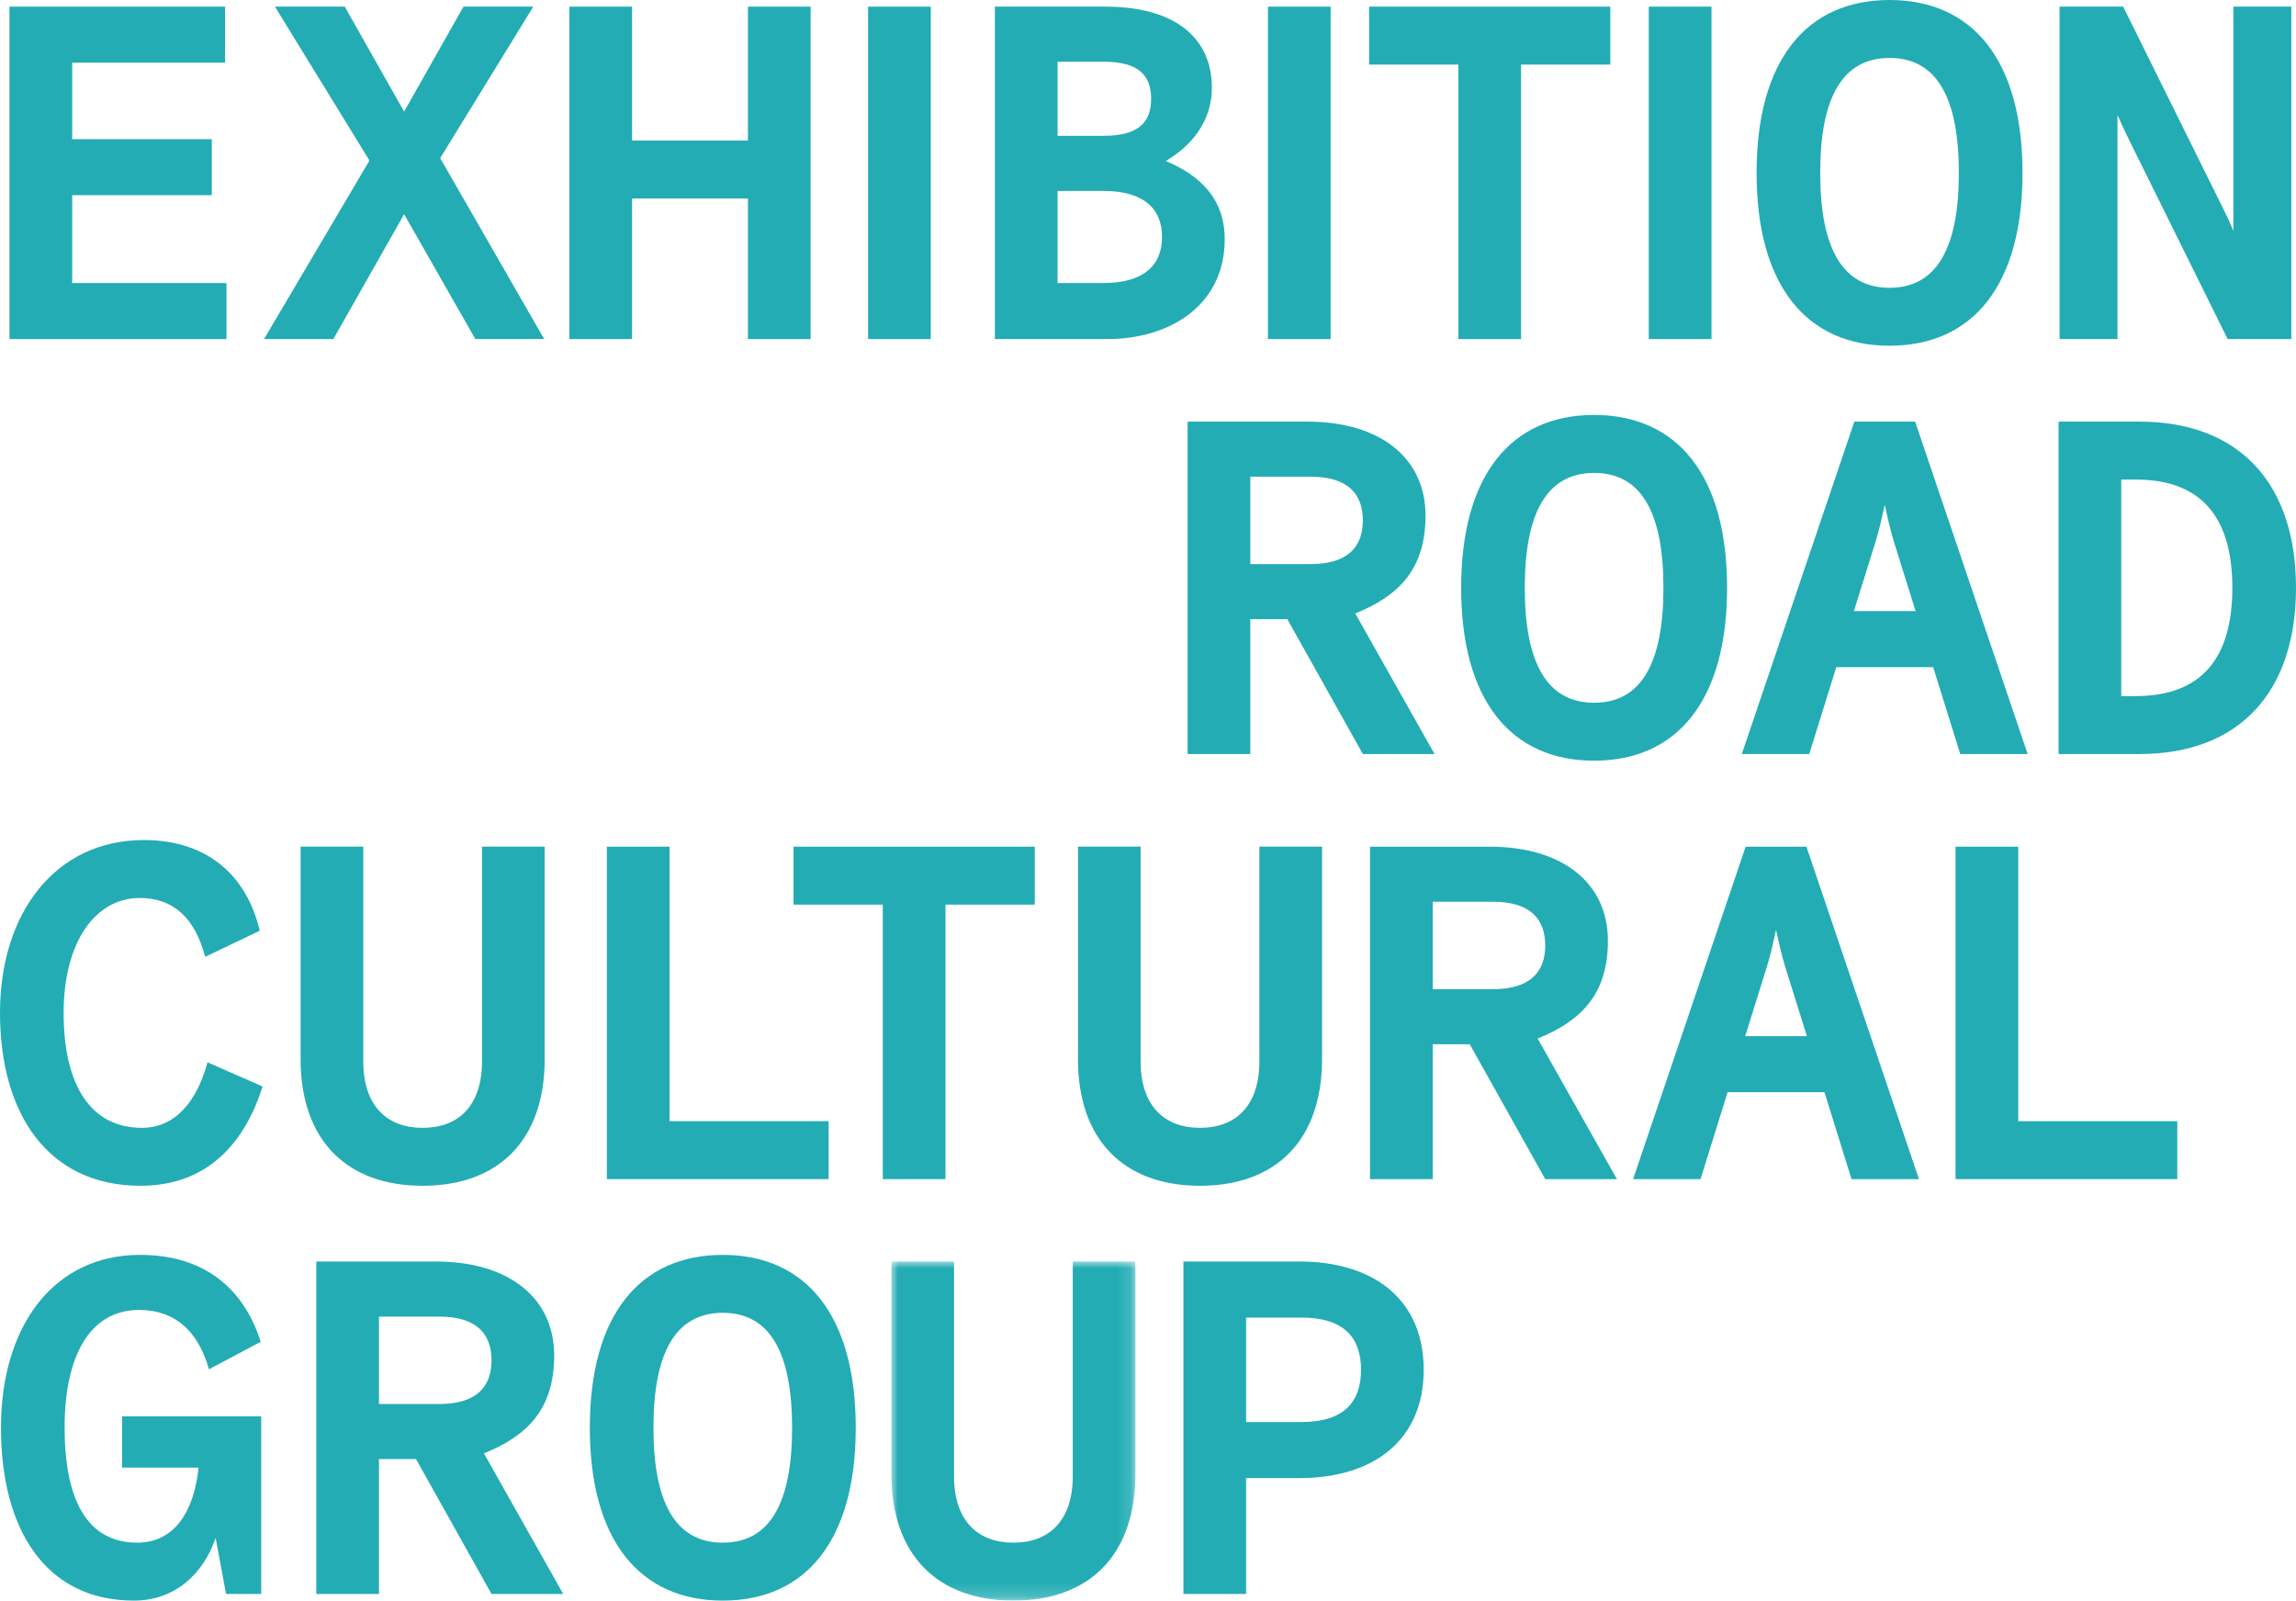 <?xml version="1.0" encoding="UTF-8"?>
<svg width="167.998px" height="117.1px" viewBox="0 0 167.998 117.1" version="1.1" xmlns="http://www.w3.org/2000/svg" xmlns:xlink="http://www.w3.org/1999/xlink">
    <title>Group</title>
    <defs>
        <polygon id="path-1" points="0 5.68434189e-14 17.859 5.68434189e-14 17.859 24.808 0 24.808"></polygon>
    </defs>
    <g id="Page-1" stroke="none" stroke-width="1" fill="none" fill-rule="evenodd">
        <g id="SK_Desktop-–-4" transform="translate(-1534, -2851.395)">
            <g id="Group" transform="translate(1534, 2851.395)">
                <g id="Group-28" transform="translate(0.694, 0.486)" fill="#23ACB4">
                    <polygon id="Fill-20" points="2.27373675e-13 0 2.27373675e-13 24.321 15.879 24.321 15.879 20.223 4.588 20.223 4.588 13.793 14.803 13.793 14.803 9.695 4.588 9.695 4.588 4.101 15.775 4.101 15.775 0"></polygon>
                    <polygon id="Fill-22" points="33.218 0 28.875 7.679 24.531 0 19.423 0 26.339 11.258 18.625 24.321 23.697 24.321 28.875 15.184 34.087 24.321 39.124 24.321 31.514 11.084 38.326 0"></polygon>
                    <polygon id="Fill-24" points="54.032 0 54.032 9.797 45.554 9.797 45.554 0 40.968 0 40.968 24.321 45.554 24.321 45.554 14.038 54.032 14.038 54.032 24.321 58.618 24.321 58.618 0"></polygon>
                    <polygon id="Fill-26" points="62.824 24.321 67.41 24.321 67.41 0 62.824 0"></polygon>
                </g>
                <path d="M72.796,24.807 L72.796,0.486 L80.892,0.486 C85.895,0.486 88.673,2.709 88.673,6.426 C88.673,8.963 87.077,10.736 85.304,11.777 C87.841,12.854 89.612,14.558 89.612,17.512 C89.612,22.27 85.686,24.807 80.996,24.807 L72.796,24.807 Z M77.382,9.936 L80.753,9.936 C83.324,9.936 84.227,8.93 84.227,7.227 C84.227,5.523 83.324,4.515 80.753,4.515 L77.382,4.515 L77.382,9.936 Z M77.382,20.707 L80.718,20.707 C83.672,20.707 85.026,19.423 85.026,17.338 C85.026,15.253 83.672,13.967 80.718,13.967 L77.382,13.967 L77.382,20.707 Z" id="Fill-29" fill="#23ACB4"></path>
                <g id="Group-37" transform="translate(92.775, 0.486)" fill="#23ACB4">
                    <polygon id="Fill-31" points="0 24.321 4.586 24.321 4.586 0 0 0"></polygon>
                    <polygon id="Fill-33" points="7.402 0 7.402 4.239 13.934 4.239 13.934 24.321 18.519 24.321 18.519 4.239 25.052 4.239 25.052 0"></polygon>
                    <polygon id="Fill-35" points="27.866 24.321 32.455 24.321 32.455 0 27.866 0"></polygon>
                </g>
                <g id="Group-50" transform="translate(86.899, 0)" fill="#23ACB4">
                    <path d="M41.63,12.647 C41.63,4.412 45.278,-5.68434189e-14 51.358,-5.68434189e-14 C57.44,-5.68434189e-14 61.088,4.412 61.088,12.647 C61.088,20.881 57.44,25.293 51.358,25.293 C45.278,25.293 41.63,20.881 41.63,12.647 M56.43,12.647 C56.43,7.191 54.834,4.239 51.358,4.239 C47.884,4.239 46.285,7.191 46.285,12.647 C46.285,18.102 47.884,21.055 51.358,21.055 C54.834,21.055 56.43,18.102 56.43,12.647" id="Fill-38"></path>
                    <path d="M63.799,24.807 L63.799,0.486 L68.454,0.486 L75.473,14.662 C75.89,15.496 76.202,16.121 76.515,16.885 L76.515,0.486 L80.755,0.486 L80.755,24.807 L76.098,24.807 L69.081,10.631 C68.767,10.007 68.35,9.137 68.037,8.408 L68.037,24.807 L63.799,24.807 Z" id="Fill-40"></path>
                    <path d="M0,55.165 L0,30.845 L8.756,30.845 C14.107,30.845 17.407,33.52 17.407,37.723 C17.407,41.719 15.358,43.629 12.265,44.88 L18.067,55.165 L12.82,55.165 L7.295,45.297 L4.586,45.297 L4.586,55.165 L0,55.165 Z M4.586,41.268 L8.999,41.268 C11.708,41.268 12.82,40.017 12.82,38.071 C12.82,36.124 11.708,34.874 8.999,34.874 L4.586,34.874 L4.586,41.268 Z" id="Fill-42"></path>
                    <path d="M20.014,43.005 C20.014,34.771 23.661,30.358 29.742,30.358 C35.824,30.358 39.472,34.771 39.472,43.005 C39.472,51.239 35.824,55.651 29.742,55.651 C23.661,55.651 20.014,51.239 20.014,43.005 M34.814,43.005 C34.814,37.549 33.218,34.597 29.742,34.597 C26.268,34.597 24.669,37.549 24.669,43.005 C24.669,48.461 26.268,51.413 29.742,51.413 C33.218,51.413 34.814,48.461 34.814,43.005" id="Fill-44"></path>
                    <path d="M40.549,55.165 L48.783,30.845 L53.231,30.845 L61.465,55.165 L56.531,55.165 L54.551,48.807 L47.463,48.807 L45.483,55.165 L40.549,55.165 Z M48.749,44.706 L53.265,44.706 L51.668,39.6 C51.425,38.8 51.215,37.897 51.008,36.925 C50.799,37.897 50.591,38.8 50.346,39.6 L48.749,44.706 Z" id="Fill-46"></path>
                    <path d="M63.726,55.165 L63.726,30.845 L69.632,30.845 C77.032,30.845 81.099,35.464 81.099,43.005 C81.099,50.543 77.032,55.165 69.632,55.165 L63.726,55.165 Z M68.312,50.927 L69.353,50.927 C74.287,50.927 76.441,48.042 76.441,43.005 C76.441,37.966 74.287,35.083 69.353,35.083 L68.312,35.083 L68.312,50.927 Z" id="Fill-48"></path>
                </g>
                <g id="Group-55" transform="translate(-0, 61.457)" fill="#23ACB4">
                    <path d="M0,12.647 C0,5.315 4.065,0 10.528,0 C15.217,0 18.067,2.64 19.005,6.635 L15.01,8.546 C14.281,5.768 12.751,4.239 10.214,4.239 C7.019,4.239 4.656,7.4 4.656,12.647 C4.656,17.893 6.602,21.055 10.388,21.055 C12.856,21.055 14.419,19.075 15.184,16.261 L19.213,18.031 C17.998,21.888 15.391,25.293 10.285,25.293 C3.474,25.293 0,19.978 0,12.647" id="Fill-51"></path>
                    <path d="M21.995,16.017 L21.995,0.485 L26.581,0.485 L26.581,16.191 C26.581,19.491 28.354,21.056 30.925,21.056 C33.496,21.056 35.268,19.491 35.268,16.191 L35.268,0.485 L39.855,0.485 L39.855,16.017 C39.855,22.028 36.414,25.294 30.925,25.294 C25.435,25.294 21.995,22.028 21.995,16.017" id="Fill-53"></path>
                </g>
                <g id="Group-60" transform="translate(44.406, 61.943)" fill="#23ACB4">
                    <polygon id="Fill-56" points="0 24.321 0 0 4.586 0 4.586 20.082 16.225 20.082 16.225 24.321"></polygon>
                    <polygon id="Fill-58" points="20.188 24.321 20.188 4.239 13.655 4.239 13.655 0 31.307 0 31.307 4.239 24.775 4.239 24.775 24.321"></polygon>
                </g>
                <g id="Group-67" transform="translate(78.875, 61.942)" fill="#23ACB4">
                    <path d="M0,15.532 L0,0 L4.586,0 L4.586,15.706 C4.586,19.005 6.359,20.571 8.93,20.571 C11.501,20.571 13.273,19.005 13.273,15.706 L13.273,0 L17.859,0 L17.859,15.532 C17.859,21.543 14.419,24.809 8.93,24.809 C3.44,24.809 0,21.543 0,15.532" id="Fill-61"></path>
                    <path d="M21.369,24.322 L21.369,0.001 L30.125,0.001 C35.476,0.001 38.776,2.677 38.776,6.88 C38.776,10.875 36.727,12.786 33.634,14.037 L39.436,24.322 L34.19,24.322 L28.665,14.454 L25.956,14.454 L25.956,24.322 L21.369,24.322 Z M25.956,10.425 L30.368,10.425 C33.077,10.425 34.19,9.174 34.19,7.227 C34.19,5.281 33.077,4.03 30.368,4.03 L25.956,4.03 L25.956,10.425 Z" id="Fill-63"></path>
                    <path d="M40.619,24.322 L48.853,0.001 L53.301,0.001 L61.535,24.322 L56.601,24.322 L54.621,17.963 L47.533,17.963 L45.553,24.322 L40.619,24.322 Z M48.82,13.863 L53.335,13.863 L51.738,8.757 C51.495,7.956 51.286,7.053 51.078,6.081 C50.869,7.053 50.661,7.956 50.416,8.757 L48.82,13.863 Z" id="Fill-65"></path>
                </g>
                <polygon id="Fill-68" fill="#23ACB4" points="143.087 86.264 143.087 61.943 147.673 61.943 147.673 82.026 159.312 82.026 159.312 86.264"></polygon>
                <g id="Group-81" transform="translate(0.071, 91.806)">
                    <path d="M-2.27373675e-13,12.647 C-2.27373675e-13,5.246 3.822,0 10.181,0 C15.253,0 17.893,2.849 19.005,6.357 L15.217,8.372 C14.419,5.523 12.682,4.029 10.111,4.029 C6.497,4.029 4.656,7.4 4.656,12.647 C4.656,17.893 6.29,21.055 9.971,21.055 C12.716,21.055 14.14,18.727 14.455,15.565 L8.861,15.565 L8.861,11.813 L19.041,11.813 L19.041,24.807 L16.468,24.807 L15.706,20.707 C14.8,23.382 12.682,25.293 9.728,25.293 C3.231,25.293 -2.27373675e-13,20.047 -2.27373675e-13,12.647" id="Fill-70" fill="#23ACB4"></path>
                    <path d="M23.072,24.807 L23.072,0.486 L31.828,0.486 C37.179,0.486 40.479,3.162 40.479,7.365 C40.479,11.36 38.43,13.271 35.338,14.522 L41.139,24.807 L35.893,24.807 L30.368,14.939 L27.659,14.939 L27.659,24.807 L23.072,24.807 Z M27.659,10.91 L32.071,10.91 C34.78,10.91 35.893,9.659 35.893,7.713 C35.893,5.766 34.78,4.515 32.071,4.515 L27.659,4.515 L27.659,10.91 Z" id="Fill-72" fill="#23ACB4"></path>
                    <path d="M43.086,12.647 C43.086,4.412 46.734,0 52.814,0 C58.896,0 62.544,4.412 62.544,12.647 C62.544,20.881 58.896,25.293 52.814,25.293 C46.734,25.293 43.086,20.881 43.086,12.647 M57.886,12.647 C57.886,7.191 56.29,4.239 52.814,4.239 C49.34,4.239 47.741,7.191 47.741,12.647 C47.741,18.102 49.34,21.055 52.814,21.055 C56.29,21.055 57.886,18.102 57.886,12.647" id="Fill-74" fill="#23ACB4"></path>
                    <g id="Group-78" transform="translate(65.15, 0.485)">
                        <mask id="mask-2" fill="white">
                            <use xlink:href="#path-1"></use>
                        </mask>
                        <g id="Clip-77"></g>
                        <path d="M0,15.532 L0,5.68434189e-14 L4.586,5.68434189e-14 L4.586,15.706 C4.586,19.005 6.359,20.571 8.93,20.571 C11.501,20.571 13.273,19.005 13.273,15.706 L13.273,5.68434189e-14 L17.859,5.68434189e-14 L17.859,15.532 C17.859,21.543 14.419,24.809 8.93,24.809 C3.44,24.809 0,21.543 0,15.532" id="Fill-76" fill="#23ACB4" mask="url(#mask-2)"></path>
                    </g>
                    <path d="M86.521,24.807 L86.521,0.486 L94.998,0.486 C100.487,0.486 104.101,3.3 104.101,8.408 C104.101,13.514 100.487,16.33 94.998,16.33 L91.107,16.33 L91.107,24.807 L86.521,24.807 Z M91.107,12.23 L95.138,12.23 C98.333,12.23 99.515,10.7 99.515,8.408 C99.515,6.114 98.333,4.587 95.138,4.587 L91.107,4.587 L91.107,12.23 Z" id="Fill-79" fill="#23ACB4"></path>
                </g>
            </g>
        </g>
    </g>
</svg>